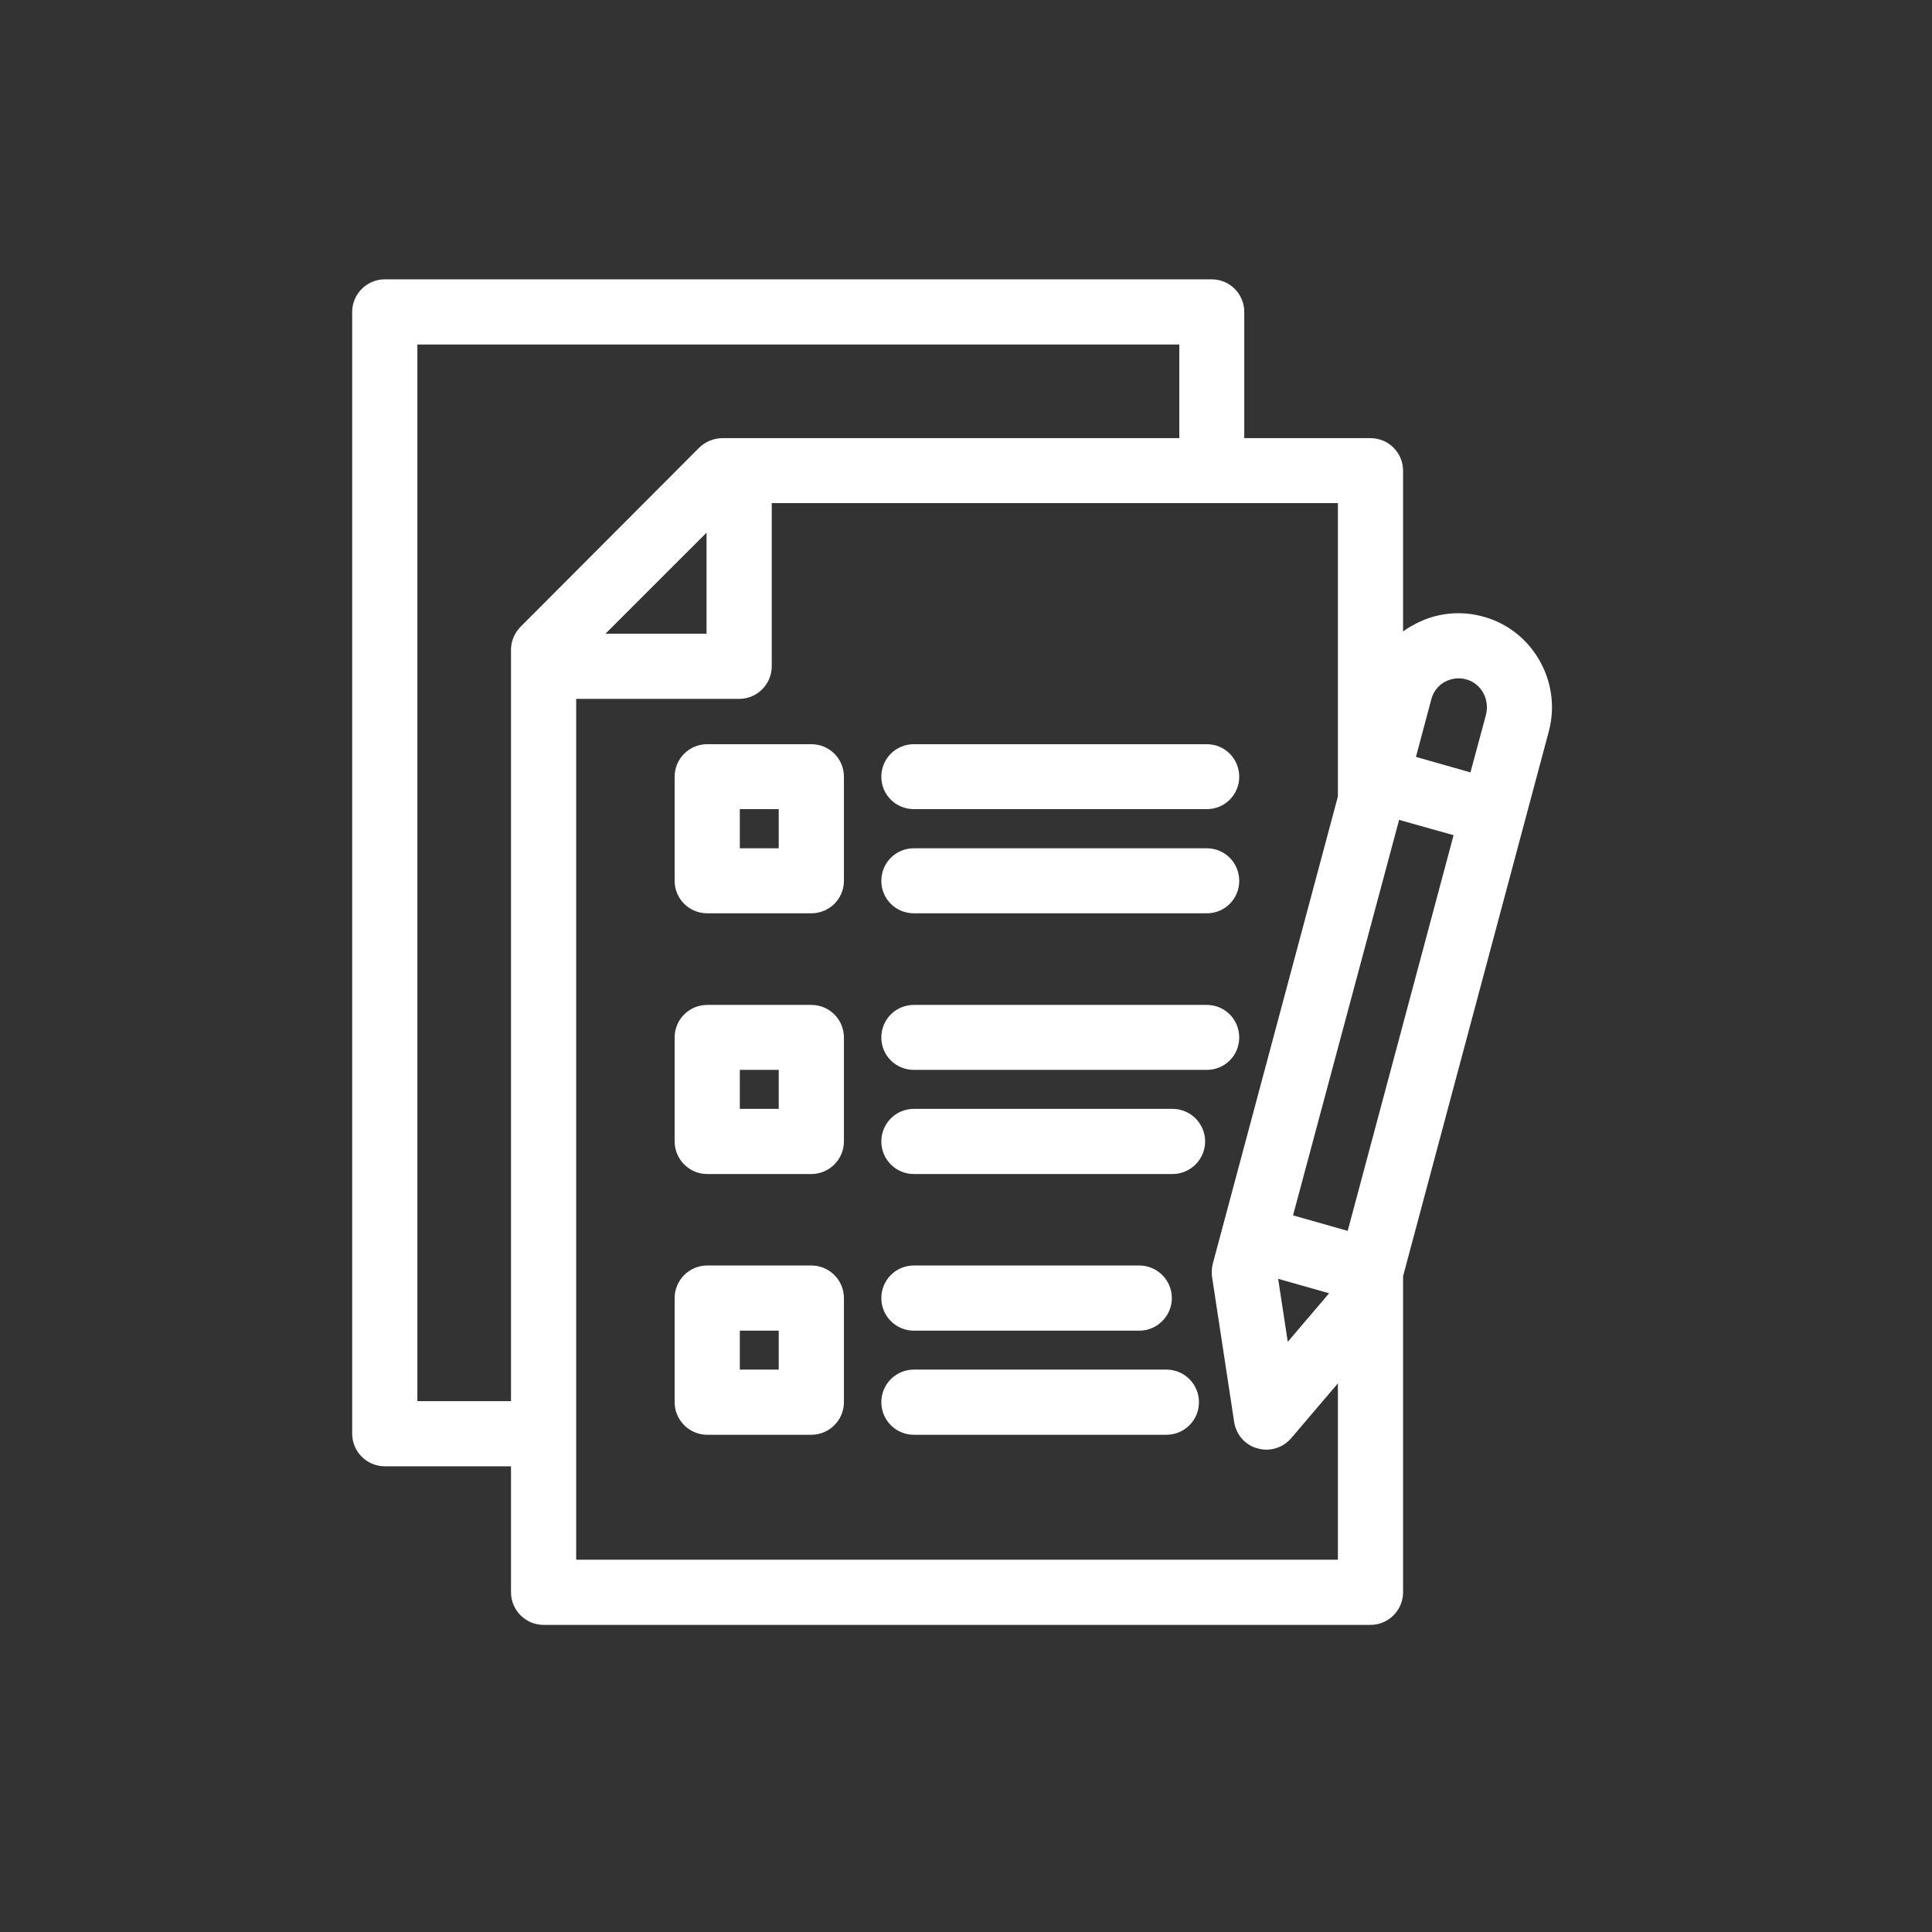 <svg xmlns="http://www.w3.org/2000/svg" xmlns:xlink="http://www.w3.org/1999/xlink" width="46" zoomAndPan="magnify" viewBox="0 0 34.5 34.5" height="46" preserveAspectRatio="xMidYMid meet" version="1.0"><rect x="0" y="0" width="34.5" height="34.5" fill="#333333" stroke="none"/><defs><clipPath id="70eeb54e2b"><path d="M 6 4.602 L 28 4.602 L 28 29.738 L 6 29.738 Z M 6 4.602 " clip-rule="nonzero"/></clipPath></defs><g clip-path="url(#70eeb54e2b)"><path fill="#ffffff" d="M 26.504 11.016 C 26.066 10.891 25.613 10.945 25.219 11.172 C 25.16 11.203 25.105 11.238 25.055 11.277 L 25.055 8.406 C 25.055 8.082 24.793 7.824 24.473 7.824 L 22.219 7.824 L 22.219 5.57 C 22.219 5.25 21.961 4.988 21.637 4.988 L 6.871 4.988 C 6.551 4.988 6.289 5.25 6.289 5.57 L 6.289 25.602 C 6.289 25.922 6.551 26.184 6.871 26.184 L 9.125 26.184 L 9.125 28.434 C 9.125 28.754 9.387 29.016 9.707 29.016 L 24.473 29.016 C 24.793 29.016 25.055 28.754 25.055 28.434 L 25.055 22.789 L 27.656 13.066 C 27.895 12.184 27.375 11.262 26.504 11.016 Z M 25.793 12.18 C 25.914 12.113 26.055 12.094 26.188 12.133 C 26.453 12.207 26.605 12.492 26.535 12.766 L 26.258 13.793 L 25.285 13.516 L 25.562 12.477 C 25.598 12.352 25.676 12.246 25.793 12.18 Z M 24.066 21.98 L 23.09 21.703 L 24.984 14.641 L 25.957 14.914 Z M 23.734 23.094 L 22.996 23.961 L 22.824 22.836 Z M 7.453 25.02 L 7.453 6.152 L 21.059 6.152 L 21.059 7.824 L 12.902 7.824 C 12.746 7.824 12.598 7.887 12.488 7.992 L 9.297 11.191 C 9.188 11.301 9.125 11.449 9.125 11.602 L 9.125 25.02 Z M 12.617 9.512 L 12.617 11.316 L 10.812 11.316 Z M 10.289 27.852 L 10.289 12.48 L 13.199 12.48 C 13.52 12.48 13.781 12.219 13.781 11.898 L 13.781 8.984 L 23.891 8.984 L 23.891 14.223 L 21.656 22.57 C 21.637 22.648 21.633 22.73 21.645 22.809 L 22.039 25.395 C 22.074 25.617 22.234 25.805 22.453 25.863 C 22.508 25.879 22.559 25.887 22.613 25.887 C 22.781 25.887 22.941 25.816 23.055 25.684 L 23.891 24.703 L 23.891 27.852 Z M 15.738 13.871 C 15.738 13.547 15.996 13.289 16.32 13.289 L 21.551 13.289 C 21.871 13.289 22.129 13.547 22.129 13.871 C 22.129 14.191 21.871 14.449 21.551 14.449 L 16.32 14.449 C 15.996 14.449 15.738 14.191 15.738 13.871 Z M 15.738 15.73 C 15.738 15.406 15.996 15.148 16.32 15.148 L 21.551 15.148 C 21.871 15.148 22.129 15.406 22.129 15.73 C 22.129 16.051 21.871 16.309 21.551 16.309 L 16.32 16.309 C 15.996 16.309 15.738 16.051 15.738 15.73 Z M 14.488 13.289 L 12.629 13.289 C 12.309 13.289 12.047 13.547 12.047 13.871 L 12.047 15.73 C 12.047 16.051 12.309 16.309 12.629 16.309 L 14.488 16.309 C 14.809 16.309 15.07 16.051 15.07 15.73 L 15.07 13.871 C 15.07 13.547 14.809 13.289 14.488 13.289 Z M 13.906 15.148 L 13.211 15.148 L 13.211 14.449 L 13.906 14.449 Z M 21.551 19.105 L 16.32 19.105 C 15.996 19.105 15.738 18.848 15.738 18.527 C 15.738 18.203 15.996 17.945 16.32 17.945 L 21.551 17.945 C 21.871 17.945 22.129 18.203 22.129 18.527 C 22.129 18.848 21.871 19.105 21.551 19.105 Z M 21.52 20.383 C 21.52 20.703 21.258 20.965 20.938 20.965 L 16.32 20.965 C 15.996 20.965 15.738 20.703 15.738 20.383 C 15.738 20.062 15.996 19.801 16.32 19.801 L 20.938 19.801 C 21.258 19.801 21.52 20.062 21.52 20.383 Z M 14.488 17.945 L 12.629 17.945 C 12.309 17.945 12.047 18.203 12.047 18.527 L 12.047 20.383 C 12.047 20.703 12.309 20.965 12.629 20.965 L 14.488 20.965 C 14.809 20.965 15.07 20.703 15.07 20.383 L 15.07 18.527 C 15.07 18.203 14.809 17.945 14.488 17.945 Z M 13.906 19.801 L 13.211 19.801 L 13.211 19.105 L 13.906 19.105 Z M 15.738 23.18 C 15.738 22.859 15.996 22.598 16.32 22.598 L 20.344 22.598 C 20.664 22.598 20.926 22.859 20.926 23.18 C 20.926 23.5 20.664 23.762 20.344 23.762 L 16.32 23.762 C 15.996 23.762 15.738 23.5 15.738 23.18 Z M 21.41 25.039 C 21.41 25.359 21.152 25.621 20.828 25.621 L 16.32 25.621 C 15.996 25.621 15.738 25.359 15.738 25.039 C 15.738 24.719 15.996 24.457 16.32 24.457 L 20.828 24.457 C 21.152 24.457 21.41 24.719 21.41 25.039 Z M 14.488 22.598 L 12.629 22.598 C 12.309 22.598 12.047 22.859 12.047 23.18 L 12.047 25.039 C 12.047 25.359 12.309 25.621 12.629 25.621 L 14.488 25.621 C 14.809 25.621 15.07 25.359 15.07 25.039 L 15.07 23.18 C 15.07 22.859 14.809 22.598 14.488 22.598 Z M 13.906 24.457 L 13.211 24.457 L 13.211 23.762 L 13.906 23.762 Z M 13.906 24.457 " fill-opacity="1" fill-rule="nonzero"/></g></svg>